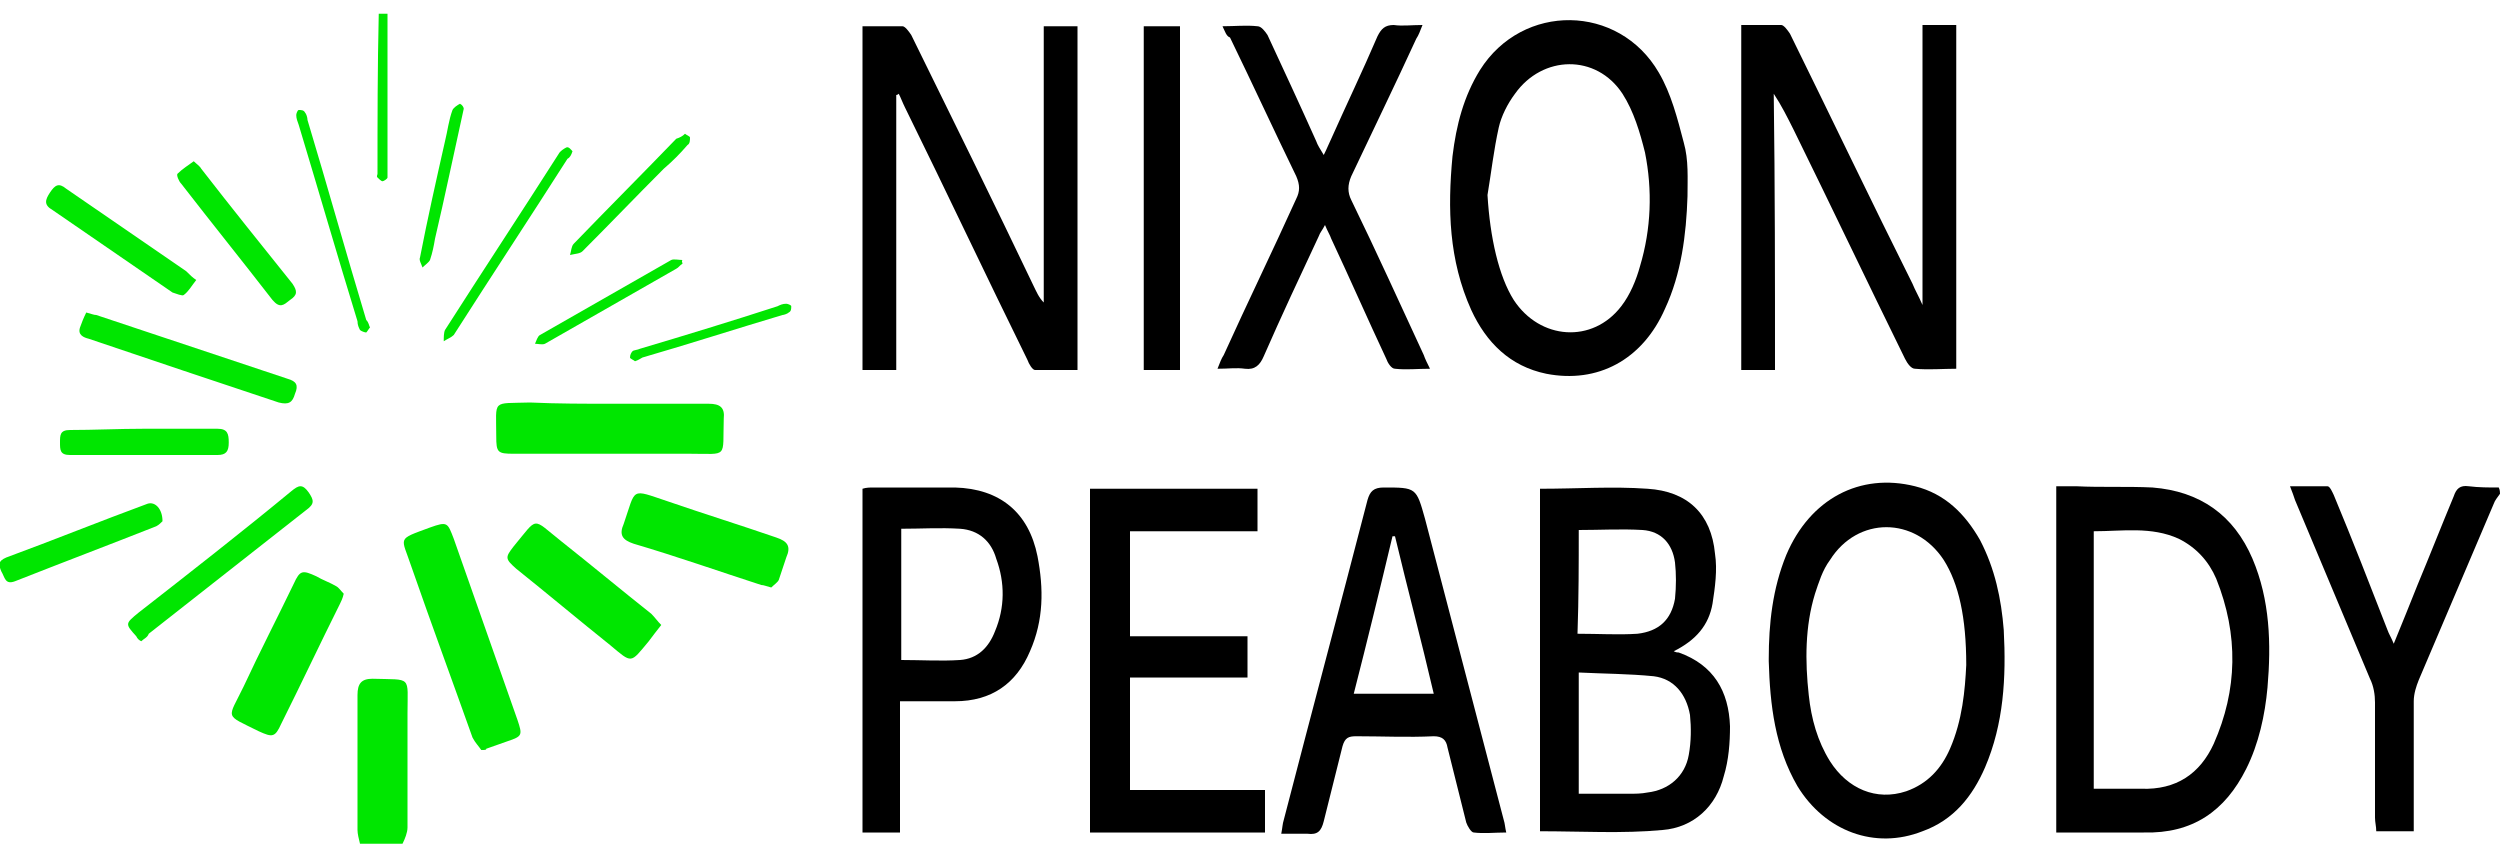 <?xml version="1.0" encoding="utf-8"?>
<!-- Generator: Adobe Illustrator 25.3.1, SVG Export Plug-In . SVG Version: 6.00 Build 0)  -->
<svg version="1.1" id="Layer_1" xmlns="http://www.w3.org/2000/svg" xmlns:xlink="http://www.w3.org/1999/xlink" x="0px" y="0px"
	 viewBox="0 0 200 68.6" style="enable-background:new 0 0 200 68.6;" xml:space="preserve">
<style type="text/css">
	.st0{fill:#00E600;}
</style>
<path d="M200,39.5c-0.2,0.3-0.4,0.5-0.5,0.8c-2,4.7-4,9.4-6,14.1c-0.2,0.5-0.4,1.1-0.4,1.7c0,3.1,0,6.2,0,9.3c0,0.4,0,0.7,0,1.1
	c-1,0-1.9,0-3,0c0-0.4-0.1-0.7-0.1-1.1c0-3.1,0-6.1,0-9.2c0-0.6-0.1-1.3-0.4-1.9c-2-4.8-4-9.5-6-14.3c-0.1-0.3-0.2-0.6-0.4-1.1
	c1.1,0,2.1,0,3,0c0.2,0,0.4,0.5,0.5,0.7c1.5,3.6,2.9,7.2,4.3,10.8c0.1,0.3,0.3,0.6,0.5,1.1c0.7-1.7,1.3-3.2,1.9-4.7
	c1-2.4,1.9-4.7,2.9-7.1c0.2-0.6,0.5-0.9,1.2-0.8c0.8,0.1,1.6,0.1,2.4,0.1C200,39.2,200,39.4,200,39.5z"/>
<path class="st0" d="M28.8,67.5c-0.1-0.4-0.2-0.8-0.2-1.1c0-3.6,0-7.2,0-10.8c0-0.9,0.3-1.3,1.2-1.3c3.2,0.1,2.8-0.3,2.8,2.8
	c0,3,0,6.1,0,9.1c0,0.4-0.2,0.9-0.4,1.3C31,67.5,29.9,67.5,28.8,67.5z"/>
<path class="st0" d="M31,1.1c0,4.1,0,8.2,0,12.3c0,0.3,0,0.5,0,0.8c0,0.1-0.3,0.3-0.4,0.3c-0.1,0-0.3-0.2-0.4-0.3
	c-0.1-0.1,0-0.2,0-0.3c0-4.3,0-8.5,0.1-12.8C30.4,1.1,30.7,1.1,31,1.1z"/>
<path d="M142,29.6c-1,0-1.8,0-2.7,0c0-9.2,0-18.3,0-27.6c1.1,0,2.2,0,3.2,0c0.2,0,0.5,0.4,0.7,0.7c3.3,6.7,6.5,13.4,9.8,20
	c0.2,0.5,0.5,1,0.8,1.7c0-7.6,0-15,0-22.4c0.9,0,1.8,0,2.7,0c0,9.1,0,18.3,0,27.5c-1.1,0-2.2,0.1-3.3,0c-0.3,0-0.6-0.4-0.8-0.8
	c-3-6.1-5.9-12.2-8.9-18.3c-0.5-1-1-2-1.6-2.9C142,15,142,22.3,142,29.6z"/>
<path d="M71.7,7.6c0,7.3,0,14.6,0,22c-0.9,0-1.7,0-2.7,0c0-9.1,0-18.3,0-27.5c1.1,0,2.2,0,3.2,0c0.2,0,0.5,0.4,0.7,0.7
	c3.3,6.7,6.6,13.4,9.8,20.1c0.2,0.4,0.4,0.9,0.8,1.3c0-7.3,0-14.7,0-22.1c0.9,0,1.8,0,2.7,0c0,9.1,0,18.2,0,27.5c-1.1,0-2.3,0-3.4,0
	c-0.2,0-0.5-0.5-0.6-0.8c-3.3-6.7-6.5-13.5-9.8-20.2c-0.2-0.4-0.3-0.7-0.5-1.1C71.8,7.6,71.7,7.6,71.7,7.6z"/>
<path d="M87.2,66.6c0-9.2,0-18.3,0-27.5c4.5,0,8.9,0,13.4,0c0,1.1,0,2.2,0,3.4c-3.4,0-6.8,0-10.2,0c0,2.8,0,5.5,0,8.4
	c3.1,0,6.2,0,9.4,0c0,1.2,0,2.2,0,3.3c-3.1,0-6.2,0-9.4,0c0,3,0,6,0,9c3.6,0,7.2,0,10.8,0c0,1.2,0,2.3,0,3.4
	C96.5,66.6,91.9,66.6,87.2,66.6z"/>
<path d="M97.8,2.1c1,0,1.9-0.1,2.8,0c0.3,0,0.6,0.4,0.8,0.7c1.3,2.8,2.6,5.6,3.9,8.5c0.1,0.3,0.3,0.6,0.6,1.1
	c0.3-0.6,0.4-0.9,0.6-1.3c1.2-2.7,2.5-5.4,3.7-8.2c0.3-0.6,0.6-0.9,1.3-0.9c0.7,0.1,1.4,0,2.3,0c-0.2,0.5-0.3,0.8-0.5,1.1
	c-1.7,3.7-3.5,7.4-5.2,11c-0.3,0.7-0.3,1.3,0,1.9c2,4.1,3.9,8.3,5.8,12.4c0.1,0.3,0.3,0.7,0.5,1.1c-1,0-1.9,0.1-2.8,0
	c-0.3,0-0.6-0.5-0.7-0.8c-1.5-3.2-2.9-6.4-4.4-9.6c-0.1-0.3-0.3-0.6-0.5-1.1c-0.2,0.4-0.4,0.6-0.5,0.9c-1.5,3.2-3,6.4-4.4,9.6
	c-0.3,0.7-0.7,1.1-1.5,1c-0.7-0.1-1.3,0-2.2,0c0.2-0.5,0.3-0.8,0.5-1.1c1.9-4.2,3.9-8.3,5.8-12.5c0.3-0.6,0.3-1.1,0-1.8
	c-1.8-3.7-3.5-7.4-5.3-11.1C98.1,2.9,98,2.5,97.8,2.1z"/>
<path d="M94.4,29.6c-1,0-1.9,0-2.9,0c0-9.2,0-18.3,0-27.5c0.9,0,1.9,0,2.9,0C94.4,11.3,94.4,20.4,94.4,29.6z"/>
<path class="st0" d="M48.9,32.3c2.6,0,5.2,0,7.8,0c0.9,0,1.3,0.3,1.2,1.2c-0.1,3.2,0.4,2.8-2.7,2.8c-4.7,0-9.4,0-14.1,0
	c-1.3,0-1.4-0.1-1.4-1.4c0-3-0.4-2.6,2.7-2.7C44.6,32.3,46.8,32.3,48.9,32.3z"/>
<path class="st0" d="M38.5,60c-0.2-0.3-0.5-0.6-0.7-1c-1.6-4.5-3.3-9.1-4.9-13.7c-0.8-2.4-1.2-2.1,1.5-3.1c1.4-0.5,1.4-0.4,1.9,0.9
	c1.7,4.8,3.4,9.7,5.1,14.5c0.4,1.2,0.4,1.3-0.8,1.7c-0.6,0.2-1.1,0.4-1.7,0.6C38.9,60,38.8,60,38.5,60z"/>
<path class="st0" d="M61.7,47c-0.4-0.1-0.6-0.2-0.8-0.2c-3.4-1.1-6.8-2.3-10.2-3.3c-0.9-0.3-1.2-0.7-0.8-1.6c1-2.9,0.5-2.8,3.5-1.8
	c2.9,1,5.8,1.9,8.7,2.9c0.9,0.3,1.2,0.7,0.8,1.6c-0.2,0.6-0.4,1.2-0.6,1.8C62.2,46.6,61.9,46.8,61.7,47z"/>
<path class="st0" d="M27.5,47.5c-0.1,0.4-0.2,0.6-0.3,0.8c-1.6,3.2-3.1,6.4-4.7,9.6c-0.5,1.1-0.7,1.1-1.8,0.6
	c-2.8-1.4-2.5-0.9-1.2-3.6c1.3-2.8,2.7-5.5,4-8.2c0.5-1.1,0.7-1.1,1.8-0.6c0.5,0.3,1.1,0.5,1.6,0.8C27.1,47,27.3,47.3,27.5,47.5z"/>
<path class="st0" d="M52.9,50c-0.4,0.5-0.7,0.9-1,1.3c-1.5,1.8-1.3,1.8-3.1,0.3c-2.5-2-5-4.1-7.5-6.1c-0.9-0.8-0.9-0.9-0.2-1.8
	c2-2.4,1.4-2.3,3.8-0.4c2.4,1.9,4.8,3.9,7.2,5.8C52.4,49.4,52.6,49.7,52.9,50z"/>
<path class="st0" d="M11.3,51.3c-0.2-0.1-0.3-0.2-0.4-0.4c-0.9-1-0.9-1,0.2-1.9c4.1-3.2,8.2-6.4,12.2-9.7c0.6-0.5,0.9-0.6,1.4,0.1
	c0.4,0.6,0.5,0.9-0.2,1.4c-4.2,3.3-8.4,6.6-12.6,9.9C11.8,51,11.5,51.1,11.3,51.3z"/>
<path class="st0" d="M6.9,25c0.4,0.1,0.6,0.2,0.8,0.2c5.1,1.7,10.2,3.4,15.3,5.1c0.7,0.2,0.9,0.5,0.6,1.2c-0.2,0.7-0.5,0.9-1.3,0.7
	c-5.1-1.7-10.2-3.4-15.2-5.1c-0.4-0.1-0.9-0.3-0.7-0.9C6.5,25.9,6.7,25.4,6.9,25z"/>
<path class="st0" d="M11.5,34.3c2,0,3.9,0,5.9,0c0.8,0,0.9,0.4,0.9,1.1c0,0.7-0.2,1-0.9,1c-3.9,0-7.9,0-11.8,0c-0.8,0-0.8-0.4-0.8-1
	c0-0.6,0-1,0.8-1C7.5,34.4,9.5,34.3,11.5,34.3z"/>
<path class="st0" d="M15.5,12.9c0.2,0.2,0.5,0.4,0.6,0.6c2.4,3.1,4.9,6.2,7.3,9.2c0.4,0.6,0.4,0.9-0.2,1.3c-0.5,0.4-0.8,0.7-1.4,0
	c-2.4-3.1-4.9-6.2-7.3-9.3c-0.2-0.2-0.4-0.7-0.3-0.8C14.6,13.5,15.1,13.2,15.5,12.9z"/>
<path class="st0" d="M13,41.7c-0.1,0.1-0.3,0.3-0.5,0.4C8.7,43.6,5,45,1.2,46.5c-0.8,0.3-0.8-0.3-1.1-0.8c-0.2-0.5-0.3-0.8,0.4-1.1
	c3.8-1.4,7.5-2.9,11.3-4.3C12.4,40.1,13,40.7,13,41.7z"/>
<path class="st0" d="M15.7,22.4c-0.4,0.5-0.6,0.9-1,1.2c-0.1,0.1-0.6-0.1-0.9-0.2c-3.2-2.2-6.4-4.4-9.6-6.6C3.5,16.4,3.6,16,4,15.4
	c0.4-0.6,0.7-0.8,1.3-0.3c3.2,2.2,6.4,4.4,9.6,6.6C15.2,22,15.4,22.2,15.7,22.4z"/>
<path class="st0" d="M45.8,12.1c-0.1,0.3-0.2,0.5-0.4,0.6c-3,4.7-6.1,9.4-9.1,14.1c-0.2,0.2-0.5,0.3-0.8,0.5c0-0.3,0-0.7,0.1-0.9
	c3-4.7,6.1-9.4,9.1-14.1c0.1-0.2,0.4-0.4,0.6-0.5C45.5,11.7,45.7,12,45.8,12.1z"/>
<path class="st0" d="M29.6,26.2c-0.1,0.1-0.2,0.3-0.3,0.4c-0.1,0-0.4-0.1-0.5-0.2c-0.1-0.2-0.2-0.4-0.2-0.7
	C27,20.5,25.5,15.3,23.9,10c-0.1-0.3-0.2-0.5-0.2-0.8c0-0.1,0.1-0.4,0.2-0.4c0.2,0,0.4,0,0.5,0.2c0.1,0.1,0.2,0.4,0.2,0.6
	c1.6,5.3,3.1,10.7,4.7,16C29.5,25.8,29.5,26,29.6,26.2z"/>
<path class="st0" d="M54.8,10.7c0.1,0.1,0.4,0.2,0.4,0.3c0,0.2,0,0.5-0.2,0.6c-0.6,0.7-1.2,1.3-1.9,1.9c-2.2,2.2-4.3,4.4-6.5,6.6
	c-0.2,0.2-0.6,0.2-1,0.3c0.1-0.3,0.1-0.7,0.3-0.9c2.7-2.8,5.5-5.6,8.2-8.4C54.4,11,54.6,10.9,54.8,10.7z"/>
<path class="st0" d="M54.6,21.1c-0.2,0.1-0.3,0.3-0.5,0.4c-3.5,2-7,4-10.5,6c-0.2,0.1-0.6,0-0.8,0c0.1-0.2,0.2-0.6,0.4-0.7
	c3.5-2,7-4,10.5-6c0.2-0.1,0.6,0,0.9,0C54.5,20.9,54.6,21,54.6,21.1z"/>
<path class="st0" d="M50.8,28.9c-0.1-0.1-0.4-0.2-0.4-0.3c0-0.2,0.1-0.4,0.2-0.5c0.1-0.1,0.4-0.1,0.6-0.2c3.7-1.1,7.3-2.2,11-3.4
	c0.2-0.1,0.4-0.2,0.7-0.2c0.1,0,0.4,0.1,0.4,0.2c0,0.2,0,0.4-0.2,0.5c-0.1,0.1-0.4,0.2-0.5,0.2c-3.7,1.1-7.4,2.3-11.2,3.4
	C51.2,28.7,51.1,28.8,50.8,28.9z"/>
<path class="st0" d="M37.1,8.7c-0.8,3.6-1.5,7-2.3,10.4c-0.1,0.6-0.2,1.1-0.4,1.7c-0.1,0.2-0.4,0.4-0.6,0.6
	c-0.1-0.3-0.3-0.6-0.2-0.8c0.6-3.1,1.3-6.2,2-9.3c0.2-0.8,0.3-1.7,0.6-2.5c0.1-0.2,0.4-0.4,0.6-0.5C37,8.4,37.1,8.6,37.1,8.7z"/>
<path d="M138.4,58.1c-0.1-2.8-1.3-4.9-4.1-5.9c-0.1,0-0.2,0-0.4-0.1c1.8-0.9,2.8-2.1,3.1-3.8c0.2-1.3,0.4-2.7,0.2-4
	c-0.3-3.2-2.2-5-5.4-5.2c-2.8-0.2-5.6,0-8.6,0c0,9.2,0,18.3,0,27.4c3.3,0,6.6,0.2,9.8-0.1c2.5-0.2,4.3-1.9,4.9-4.3
	C138.3,60.8,138.4,59.4,138.4,58.1z M126.3,42.4c1.7,0,3.4-0.1,5.1,0c1.5,0.1,2.4,1.1,2.6,2.6c0.1,0.9,0.1,1.9,0,2.9
	c-0.3,1.7-1.3,2.6-3,2.8c-1.5,0.1-3.1,0-4.8,0C126.3,47.8,126.3,45.1,126.3,42.4z M135.1,60.4c-0.3,1.7-1.6,2.8-3.3,3
	c-0.5,0.1-1,0.1-1.5,0.1c-1.3,0-2.6,0-4,0c0-3.3,0-6.4,0-9.7c2,0.1,4,0.1,6,0.3c1.6,0.2,2.6,1.4,2.9,3.1
	C135.3,58.2,135.3,59.3,135.1,60.4z"/>
<path d="M180.2,44.7c-1.5-3.5-4.2-5.4-8-5.7c-2-0.1-4.1,0-6.1-0.1c-0.5,0-1,0-1.6,0c0,9.3,0,18.4,0,27.7c2.4,0,4.7,0,7,0
	c3.9,0.1,6.5-1.7,8.2-5.1c1-2,1.5-4.3,1.7-6.5C181.7,51.5,181.6,48,180.2,44.7z M177.1,59.5c-1.1,2.4-3,3.7-5.8,3.6
	c-1.2,0-2.4,0-3.8,0c0-6.9,0-13.7,0-20.6c2.3,0,4.6-0.4,6.8,0.6c1.4,0.7,2.4,1.8,3,3.2C179.1,50.8,179,55.2,177.1,59.5z"/>
<path d="M134.7,11.4c-0.5-1.9-1-3.9-2-5.6c-3.2-5.5-10.9-5.6-14.3-0.2c-1.3,2.1-1.9,4.4-2.2,6.9c-0.4,4.2-0.3,8.3,1.5,12.3
	c1.2,2.6,3.1,4.5,6,5.1c4.1,0.8,7.7-1.1,9.5-5.2c1.3-2.8,1.7-5.9,1.8-9C135,14.3,135.1,12.8,134.7,11.4z M131.2,21.3
	c-0.3,1.1-0.8,2.3-1.5,3.2c-2.3,3-6.5,2.7-8.6-0.5c-1.2-1.9-1.9-5-2.1-8.4c0.3-1.8,0.5-3.6,0.9-5.4c0.2-0.9,0.7-1.9,1.3-2.7
	c2.2-3.1,6.5-3.2,8.6,0c0.9,1.4,1.4,3.1,1.8,4.7C132.2,15.2,132.1,18.3,131.2,21.3z"/>
<path d="M160.3,50.4c-0.2-2.5-0.7-4.9-1.9-7.2c-1.2-2.1-2.8-3.7-5.2-4.3c-4.4-1.1-8.4,1-10.3,5.5c-1.1,2.7-1.4,5.5-1.4,8.3
	c0,0.1,0,0.1,0,0.2c0.1,3.5,0.5,6.9,2.3,10c2.2,3.6,6.2,5.1,10,3.6c2.5-0.9,4-2.8,5-5.1C160.3,57.9,160.5,54.2,160.3,50.4z
	 M156,59.9c-0.7,1.6-1.8,2.8-3.5,3.4c-2.4,0.8-4.7-0.2-6.1-2.4c-1-1.6-1.5-3.4-1.7-5.3c-0.3-2.7-0.3-5.5,0.5-8.1
	c0.3-0.9,0.6-1.9,1.2-2.7c2.2-3.5,6.8-3.5,9.1,0c1.2,1.9,1.8,4.6,1.8,8.4C157.2,55.2,157,57.6,156,59.9z"/>
<path d="M120.3,65.6c-2.1-8-4.2-16.1-6.3-24.1c-0.7-2.5-0.7-2.5-3.3-2.5c-0.8,0-1.1,0.3-1.3,1c-2.2,8.5-4.5,17.1-6.7,25.6
	c-0.1,0.3-0.1,0.6-0.2,1.1c0.8,0,1.4,0,2.1,0c0.8,0.1,1.1-0.2,1.3-1c0.5-2,1-4,1.5-6c0.2-0.7,0.5-0.8,1.1-0.8c2.1,0,4.1,0.1,6.2,0
	c0.7,0,1,0.3,1.1,0.9c0.5,2,1,4,1.5,6c0.1,0.3,0.4,0.8,0.6,0.8c0.8,0.1,1.7,0,2.6,0C120.4,66.2,120.4,65.9,120.3,65.6z M108.3,55.5
	c1.1-4.3,2.1-8.4,3.1-12.6c0.1,0,0.1,0,0.2,0c1,4.2,2.1,8.3,3.1,12.6C112.5,55.5,110.5,55.5,108.3,55.5z"/>
<path d="M83,44.5c-0.7-3.5-3-5.4-6.6-5.5c-2.2,0-4.3,0-6.5,0c-0.3,0-0.6,0-0.9,0.1c0,9.2,0,18.4,0,27.5c1,0,2,0,3,0
	c0-3.5,0-6.9,0-10.5c1.6,0,3,0,4.4,0c2.9,0,4.9-1.4,6-4C83.5,49.6,83.5,47.1,83,44.5z M79.6,50.5c-0.5,1.3-1.4,2.2-2.8,2.3
	c-1.5,0.1-3.1,0-4.7,0c0-3.5,0-6.9,0-10.5c1.6,0,3.1-0.1,4.7,0c1.5,0.1,2.5,1,2.9,2.4C80.4,46.6,80.4,48.6,79.6,50.5z"/>
</svg>
